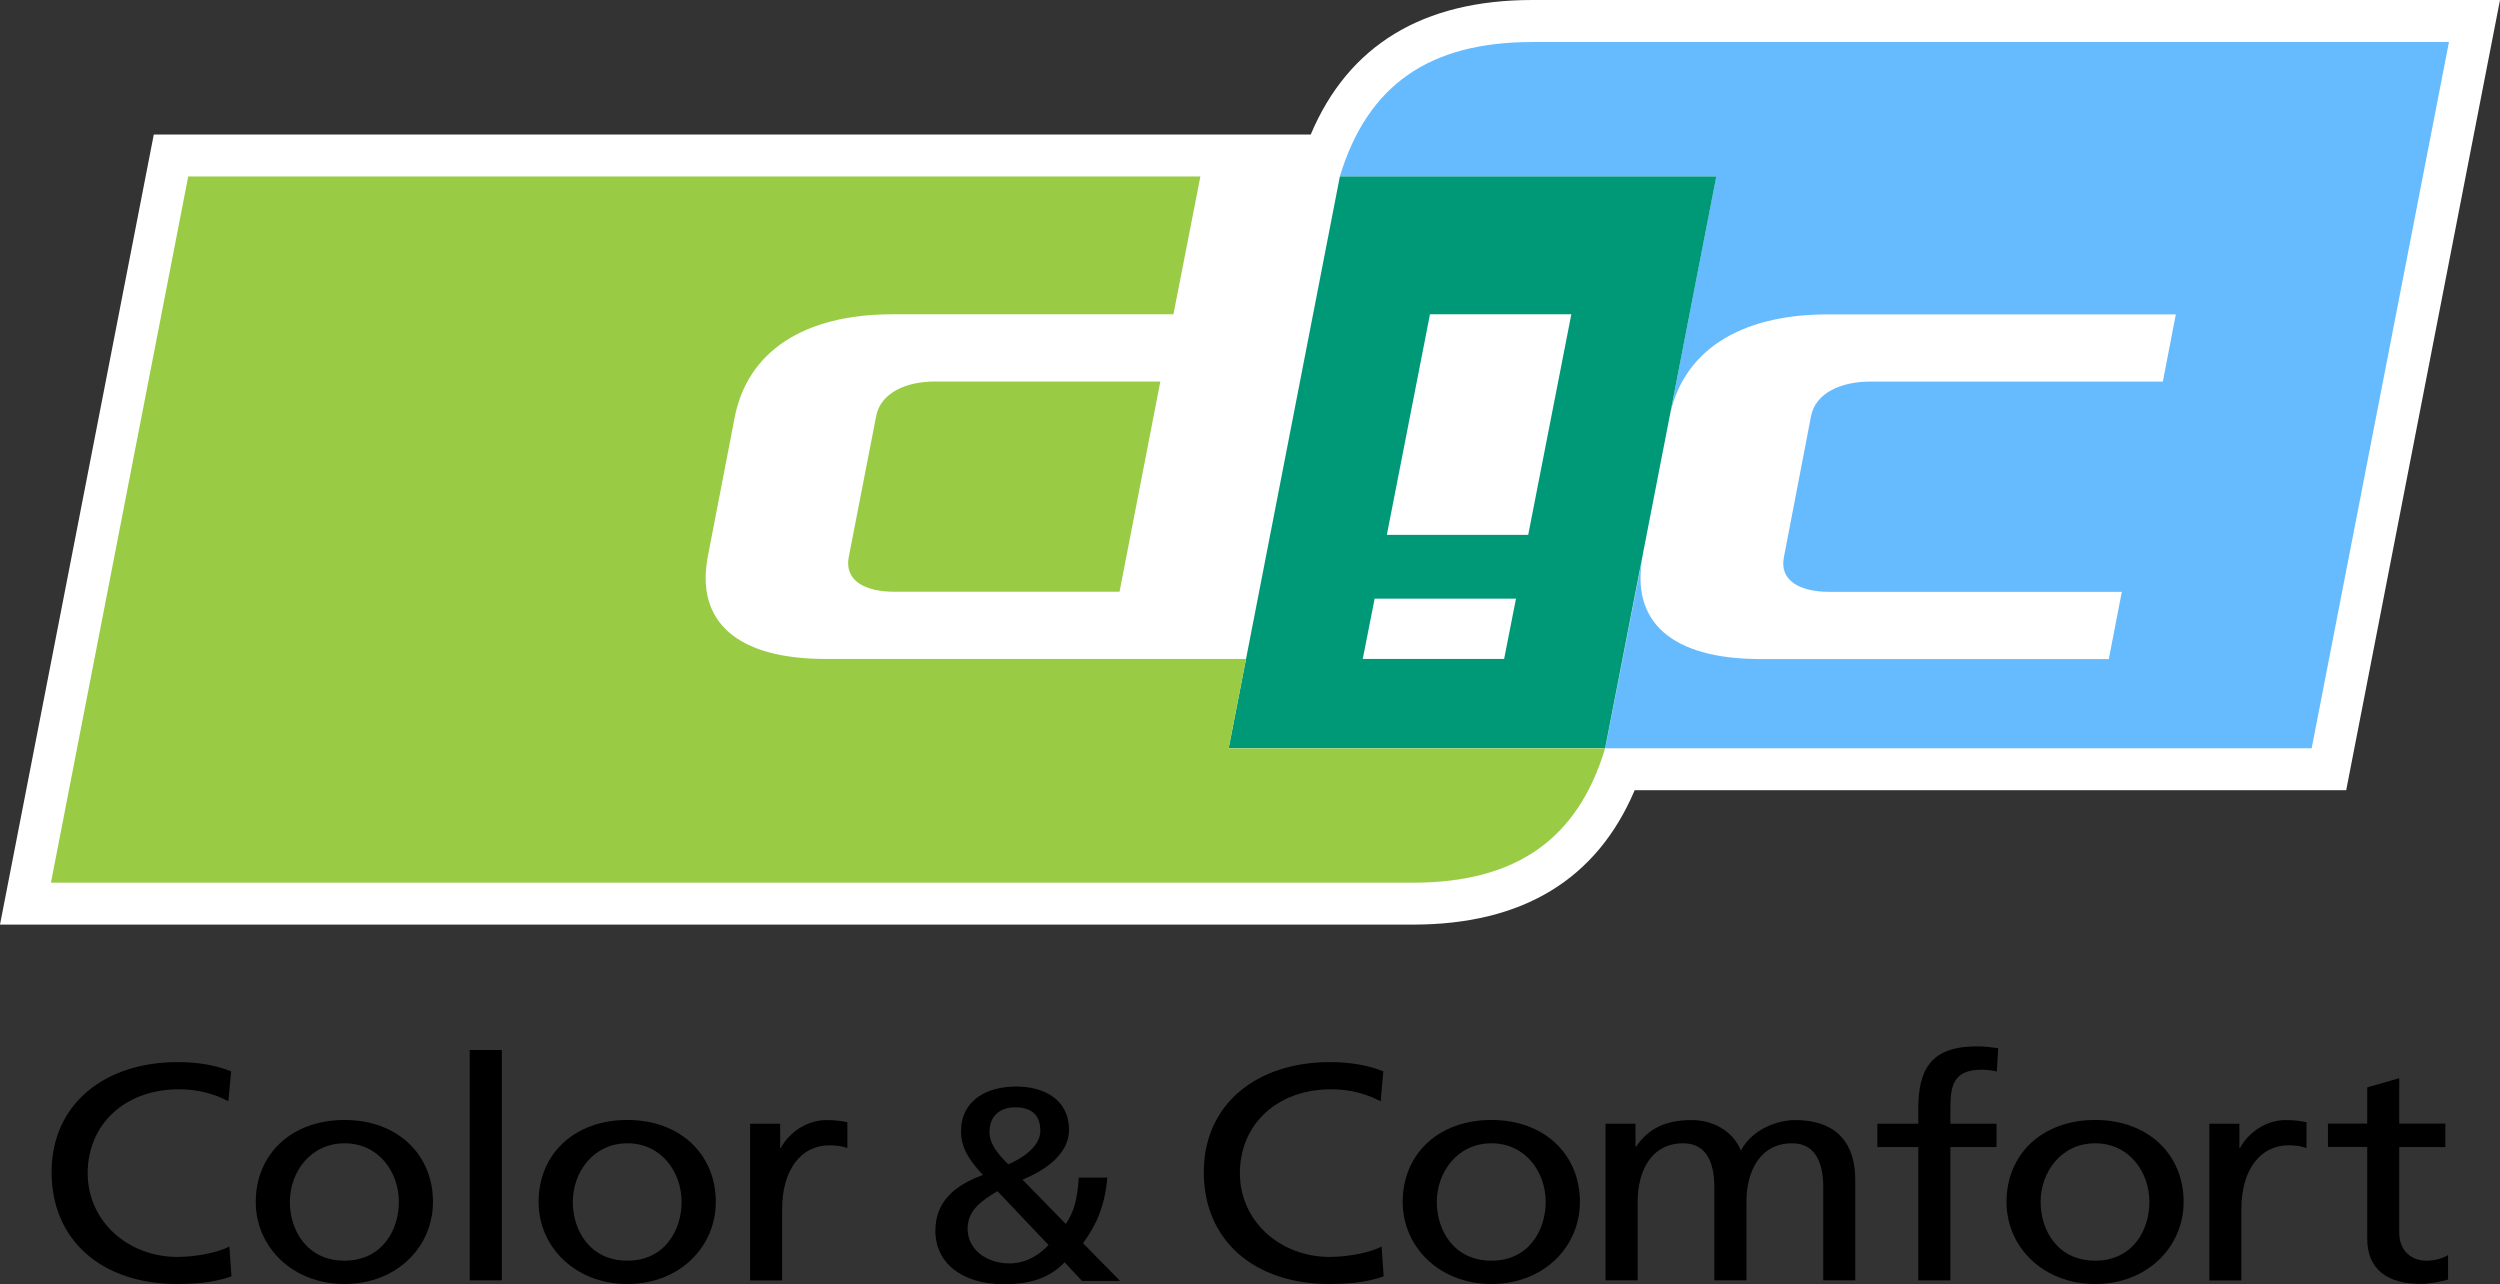 <?xml version="1.0" encoding="UTF-8"?><svg id="_レイヤー_2" xmlns="http://www.w3.org/2000/svg" viewBox="0 0 227.26 116.74"><rect x="0" y="0" width="227.26" height="116.74" fill="#333333" stroke="none"/><defs><style>.cls-1{fill:#6bf;}.cls-2{fill:#fff;}.cls-3{fill:#097;}.cls-4{fill:#9c4;}</style></defs><g id="_データ"><g><g><path class="cls-2" d="M139.31,0c-9.98,0-16.74,4.12-20.16,12.23H13.98L0,84.05H128.44c9.98,0,16.72-4.11,20.16-12.22h64.68L227.26,0h-87.95Z"/><g><path class="cls-1" d="M145.91,68.02h64.23L222.62,3.82h-83.32c-9.37,0-14.98,3.9-17.51,12.23h34.22l-4.26,21.93c1.16-6,6.29-9.4,14.4-9.4h31.64l-1.18,6.11h-26.64c-2.55,0-4.92,1-5.34,3.13l-2.47,12.85c-.42,2.15,1.53,3.13,4.11,3.13h26.61l-1.18,6.11h-31.67c-8.08,0-11.87-3.4-10.69-9.4l-3.42,17.52Z"/><path class="cls-3" d="M156.02,16.04h-34.22l-10.11,51.98h34.22l10.11-51.98Zm-32.14,43.86l1.08-5.48h12.85l-1.08,5.48h-12.85Zm2.19-11.28l3.92-20.05h12.85l-3.92,20.05h-12.85Z"/><path class="cls-4" d="M111.69,68.02l1.58-8.12h-38.22c-8.08,0-11.87-3.4-10.69-9.4l2.42-12.53c1.16-6,6.26-9.4,14.35-9.4h25.54l2.45-12.53H17.11L4.63,80.24h123.8c9.34,0,14.98-3.9,17.48-12.21h-34.22Zm-32.04-30.21l-2.5,12.85c-.4,2.15,1.55,3.13,4.11,3.13h20.51l3.71-19.11h-20.51c-2.55,0-4.9,1-5.32,3.13Z"/></g></g><g><path d="M20.76,100.11c-1.36-.73-2.89-1.09-4.47-1.09-5,0-8.32,3.24-8.32,7.62s3.66,7.62,8.16,7.62c1.55,0,3.63-.36,4.72-.95l.19,2.71c-1.65,.62-3.67,.7-4.93,.7-6.86,0-11.42-3.97-11.42-10.17s4.84-10,11.45-10c1.68,0,3.32,.22,4.87,.84l-.25,2.71Z"/><path d="M31.32,101.81c4.81,0,8.04,3.13,8.04,7.45,0,4.08-3.29,7.46-8.04,7.46s-8.07-3.38-8.07-7.46c0-4.33,3.23-7.45,8.07-7.45Zm0,12.79c3.41,0,4.94-2.79,4.94-5.34,0-2.71-1.83-5.33-4.94-5.33s-4.97,2.63-4.97,5.33c0,2.54,1.52,5.34,4.97,5.34Z"/><path d="M42.7,95.45h2.92v20.94h-2.92v-20.94Z"/><path d="M57.03,101.81c4.81,0,8.04,3.13,8.04,7.45,0,4.08-3.29,7.46-8.04,7.46s-8.07-3.38-8.07-7.46c0-4.33,3.23-7.45,8.07-7.45Zm0,12.79c3.41,0,4.93-2.79,4.93-5.34,0-2.71-1.83-5.33-4.93-5.33s-4.96,2.63-4.96,5.33c0,2.54,1.52,5.34,4.96,5.34Z"/><path d="M68.19,102.15h2.73v2.21h.06c.78-1.48,2.45-2.54,4.13-2.54,.87,0,1.3,.08,1.92,.19v2.35c-.53-.19-1.12-.25-1.62-.25-2.6,0-4.31,2.23-4.31,5.81v6.48h-2.91v-14.24Z"/><path d="M100.66,107.06c-.25,2.81-1.11,4.43-2.21,5.95l3.37,3.43h-3.46l-1.58-1.69c-1.38,1.42-3.07,1.99-5.53,1.99-3.81,0-6.22-1.94-6.22-4.85,0-2.64,1.72-4.13,4.32-5.08-1.02-1.12-1.99-2.29-1.99-3.96,0-2.79,2.27-4.08,5.04-4.08,2.51,0,4.78,1.19,4.78,3.93,0,2.21-2.18,3.71-4.23,4.53l3.93,4.03c.75-1.07,1.05-2.22,1.19-4.21h2.6Zm-8.91,7.79c1.8,0,2.96-1.05,3.57-1.67l-4.65-4.9c-1.46,.89-2.71,1.72-2.71,3.43,0,1.92,1.79,3.14,3.79,3.14Zm-.08-9.01c1.16-.5,2.9-1.57,2.9-3.04,0-1.59-.97-2.14-2.3-2.14s-2.32,.75-2.32,2.24c0,1.17,.88,2.12,1.71,2.94Z"/><path d="M125.5,100.11c-1.37-.73-2.89-1.09-4.47-1.09-5,0-8.32,3.24-8.32,7.62s3.66,7.62,8.17,7.62c1.55,0,3.63-.36,4.71-.95l.19,2.71c-1.65,.62-3.66,.7-4.93,.7-6.86,0-11.42-3.97-11.42-10.17s4.84-10,11.45-10c1.67,0,3.32,.22,4.87,.84l-.24,2.71Z"/><path d="M135.58,101.81c4.81,0,8.04,3.13,8.04,7.45,0,4.08-3.29,7.46-8.04,7.46s-8.07-3.38-8.07-7.46c0-4.33,3.22-7.45,8.07-7.45Zm0,12.79c3.41,0,4.93-2.79,4.93-5.34,0-2.71-1.83-5.33-4.93-5.33s-4.97,2.63-4.97,5.33c0,2.54,1.52,5.34,4.97,5.34Z"/><path d="M145.94,102.15h2.73v2.07h.07c1.12-1.65,2.7-2.4,5.02-2.4,1.83,0,3.66,.84,4.5,2.76,1.09-2.04,3.47-2.76,4.9-2.76,4.03,0,5.49,2.34,5.49,5.44v9.13h-2.91v-8.49c0-1.76-.47-3.97-2.82-3.97-2.98,0-4.16,2.63-4.16,5.28v7.18h-2.92v-8.49c0-1.76-.46-3.97-2.82-3.97-2.98,0-4.15,2.63-4.15,5.28v7.18h-2.92v-14.24Z"/><path d="M174.38,104.27h-3.72v-2.12h3.72v-1.31c0-3.46,.99-5.72,5.31-5.72,.74,0,1.36,.08,1.95,.16l-.12,2.13c-.34-.11-.9-.17-1.4-.17-2.51,0-2.82,1.45-2.82,3.38v1.53h4.19v2.12h-4.19v12.12h-2.92v-12.12Z"/><path d="M190.46,101.81c4.81,0,8.04,3.13,8.04,7.45,0,4.08-3.29,7.46-8.04,7.46s-8.06-3.38-8.06-7.46c0-4.33,3.23-7.45,8.06-7.45Zm0,12.79c3.42,0,4.93-2.79,4.93-5.34,0-2.71-1.83-5.33-4.93-5.33s-4.96,2.63-4.96,5.33c0,2.54,1.52,5.34,4.96,5.34Z"/><path d="M200.84,102.15h2.73v2.21h.06c.78-1.48,2.45-2.54,4.12-2.54,.87,0,1.31,.08,1.92,.19v2.35c-.53-.19-1.12-.25-1.61-.25-2.6,0-4.31,2.23-4.31,5.81v6.48h-2.91v-14.24Z"/><path d="M222.29,104.27h-4.19v7.79c0,1.65,1.12,2.54,2.45,2.54,.9,0,1.56-.25,1.99-.51v2.23c-.65,.17-1.55,.39-2.48,.39-3.01,0-4.87-1.28-4.87-4.13v-8.32h-3.57v-2.12h3.57v-3.29l2.91-.84v4.13h4.19v2.12Z"/></g></g></g></svg>